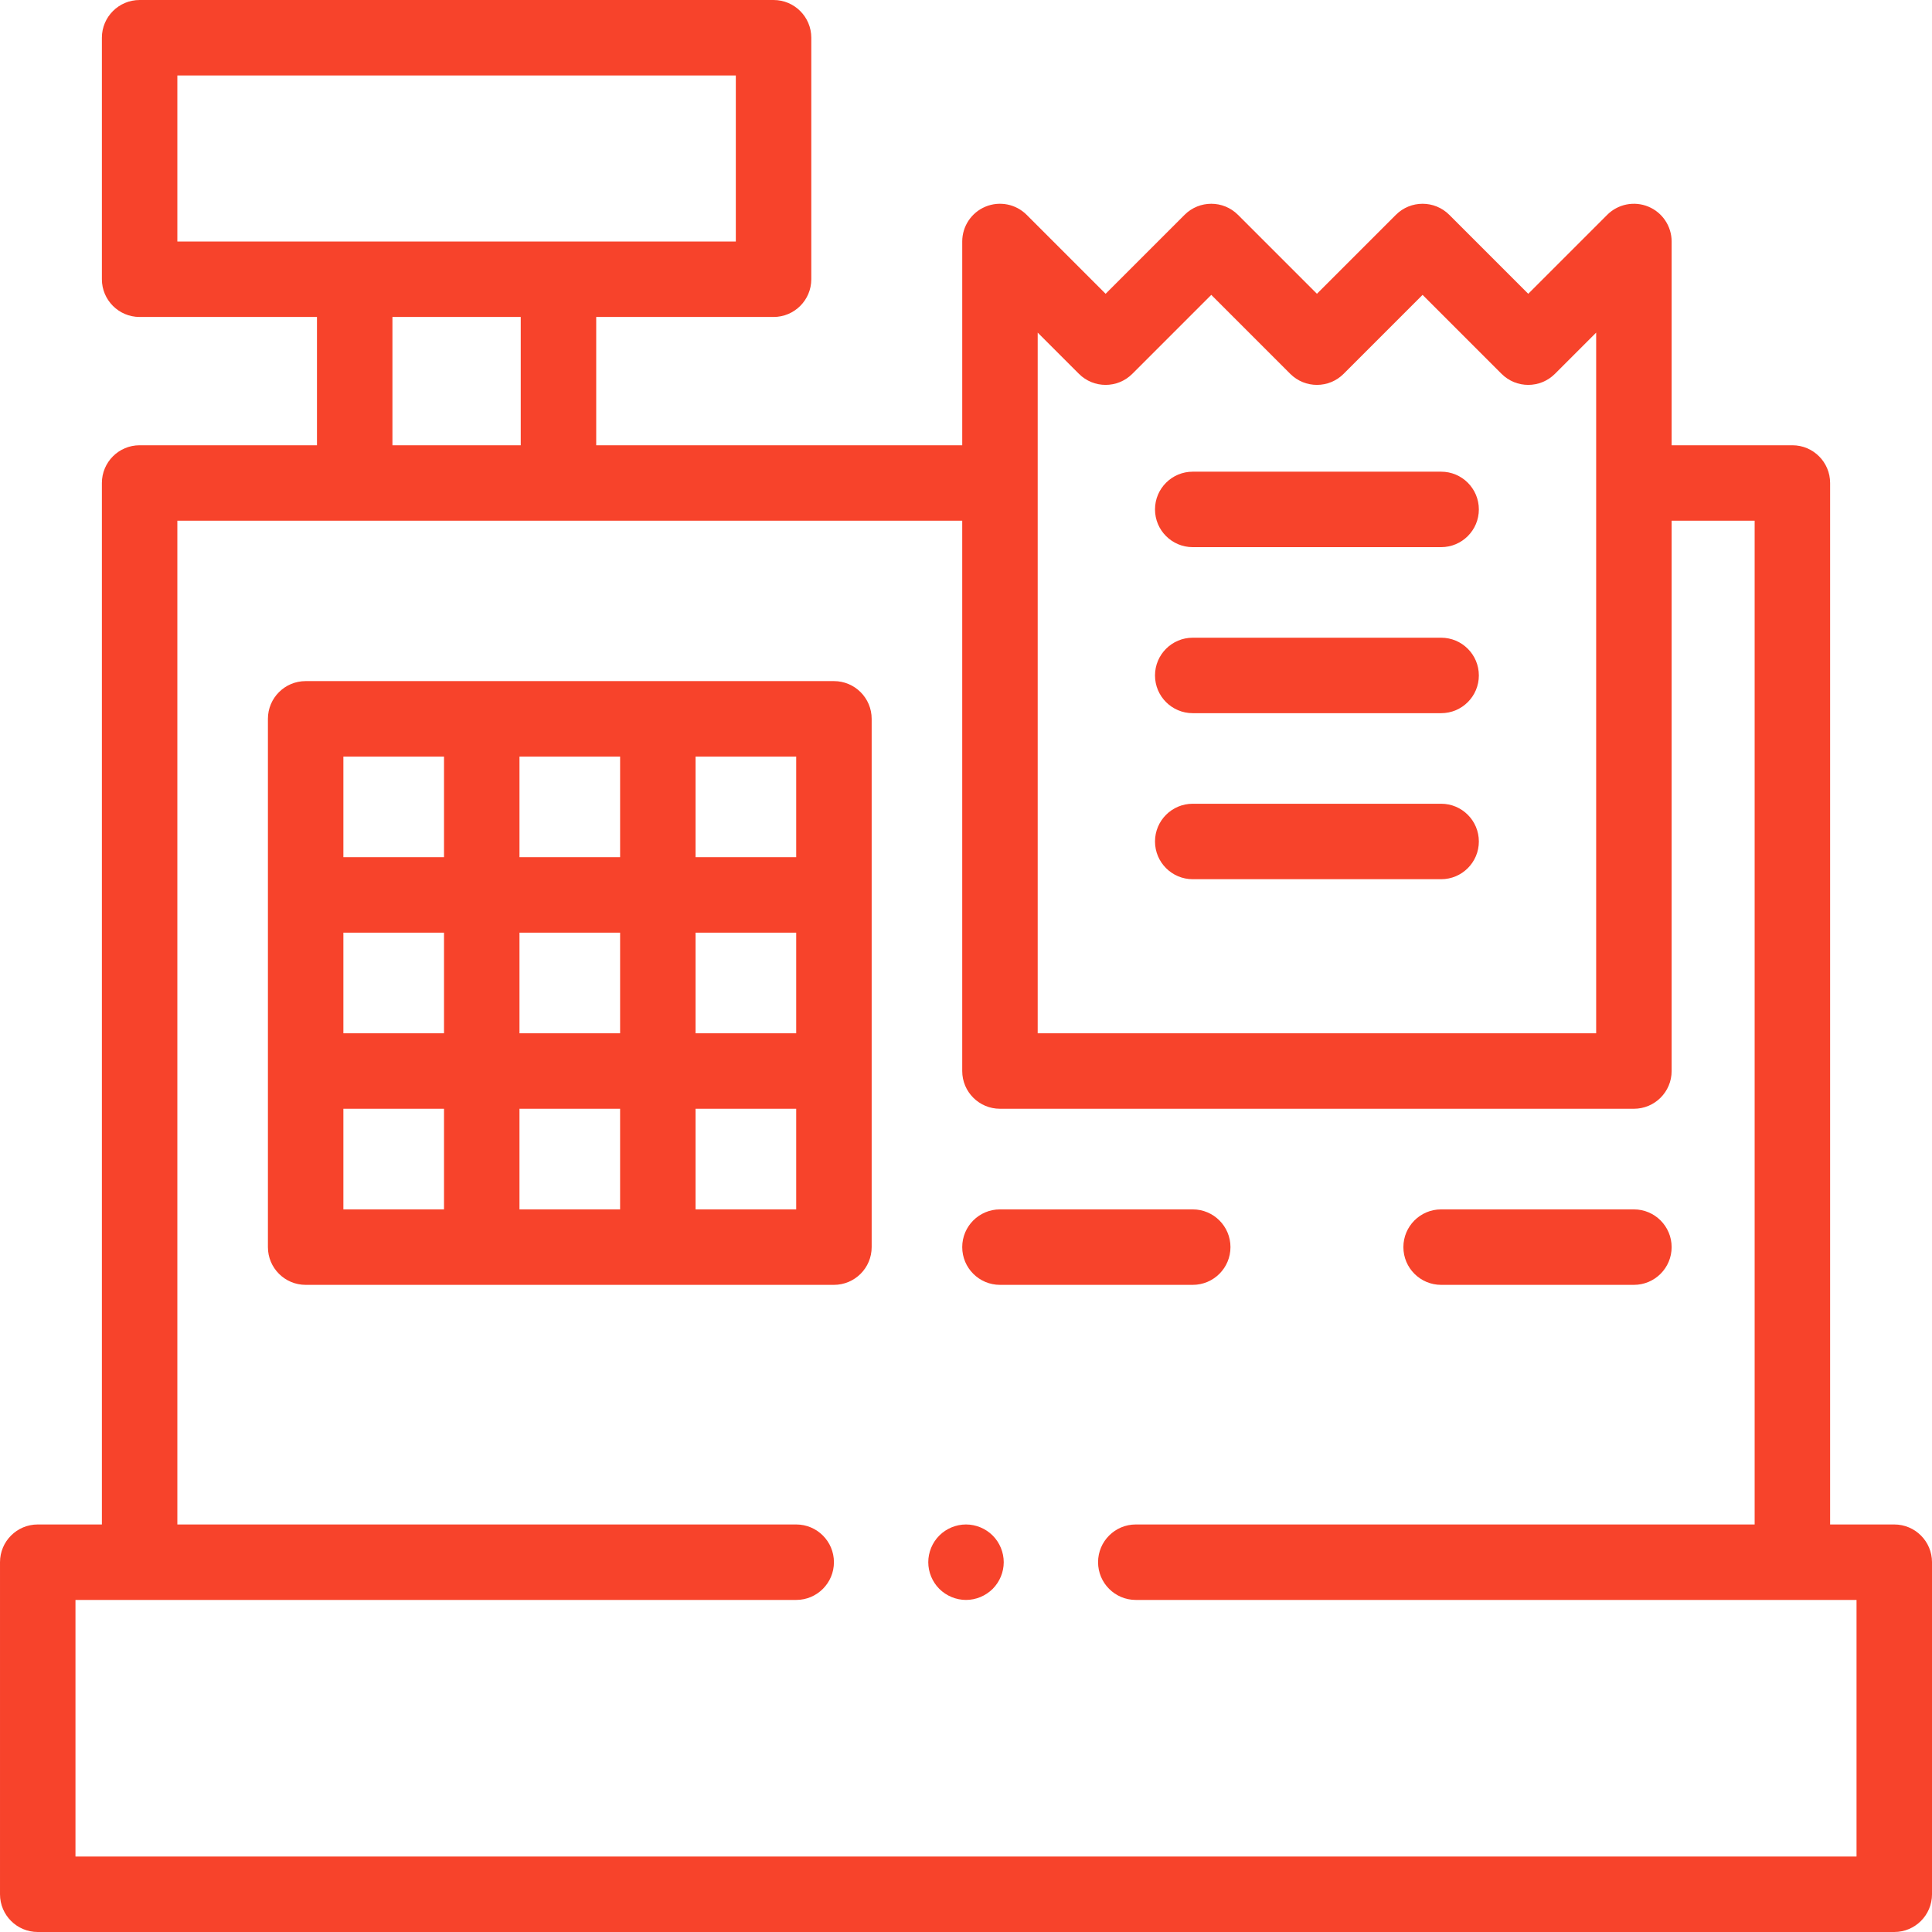 <svg id="Capa_1" enable-background="new 0 0 512 512" height="512" viewBox="0 0 512 512" width="512" xmlns="http://www.w3.org/2000/svg" fill="#f7432b"><g id="XMLID_1087_"><g id="XMLID_1092_"><path id="XMLID_1210_" d="m502 404h-17v-276c0-5.522-4.477-10-10-10h-32v-54c0-4.045-2.437-7.691-6.173-9.239-3.737-1.546-8.038-.692-10.898 2.168l-20.929 20.928-20.929-20.929c-3.905-3.904-10.237-3.904-14.143 0l-20.928 20.929-20.929-20.929c-3.905-3.904-10.237-3.904-14.143 0l-20.928 20.929-20.929-20.929c-2.861-2.86-7.161-3.715-10.898-2.168-3.736 1.549-6.173 5.195-6.173 9.24v54h-97v-34h47c5.523 0 10-4.478 10-10v-64c0-5.522-4.477-10-10-10h-168c-5.523 0-10 4.478-10 10v64c0 5.522 4.477 10 10 10h47v34h-47c-5.523 0-10 4.478-10 10v276h-17c-5.523 0-10 4.478-10 10v88c0 5.522 4.477 10 10 10h492c5.523 0 10-4.478 10-10v-88c0-5.522-4.477-10-10-10zm-227-315.857 10.929 10.929c3.905 3.904 10.237 3.904 14.143 0l20.928-20.929 20.929 20.929c3.905 3.904 10.237 3.904 14.143 0l20.928-20.929 20.929 20.929c3.905 3.904 10.237 3.904 14.143 0l10.928-10.929v185.691h-148zm-228-68.143h148v44h-148zm57 64h34v34h-34zm388 408h-472v-68h191c5.523 0 10-4.478 10-10s-4.477-10-10-10h-164v-266h208v145.834c0 5.522 4.477 10 10 10h168c5.523 0 10-4.478 10-10v-145.834h22v266h-164c-5.523 0-10 4.478-10 10s4.477 10 10 10h191z"/><path id="XMLID_1215_" d="m381.912 125h-65.824c-5.523 0-10 4.478-10 10s4.477 10 10 10h65.824c5.523 0 10-4.478 10-10s-4.477-10-10-10z"/><path id="XMLID_1216_" d="m381.912 169h-65.824c-5.523 0-10 4.478-10 10s4.477 10 10 10h65.824c5.523 0 10-4.478 10-10s-4.477-10-10-10z"/><path id="XMLID_1218_" d="m381.912 213h-65.824c-5.523 0-10 4.478-10 10s4.477 10 10 10h65.824c5.523 0 10-4.478 10-10s-4.477-10-10-10z"/><path id="XMLID_1244_" d="m221 180.5h-140c-5.523 0-10 4.478-10 10v140c0 5.522 4.477 10 10 10h140c5.523 0 10-4.478 10-10v-140c0-5.522-4.477-10-10-10zm-83.333 93.334v-26.667h26.667v26.667zm26.666 20v26.666h-26.667v-26.666zm-73.333-46.667h26.667v26.667h-26.667zm46.667-20v-26.667h26.667v26.667zm46.666 20h26.667v26.667h-26.667zm26.667-20h-26.667v-26.667h26.667zm-93.333-26.667v26.667h-26.667v-26.667zm-26.667 93.334h26.667v26.666h-26.667zm93.333 26.666v-26.666h26.667v26.666z"/><path id="XMLID_1405_" d="m265 340.5h51.088c5.523 0 10-4.478 10-10s-4.477-10-10-10h-51.088c-5.523 0-10 4.478-10 10s4.477 10 10 10z"/><path id="XMLID_1423_" d="m381.912 340.5h51.088c5.523 0 10-4.478 10-10s-4.477-10-10-10h-51.088c-5.523 0-10 4.478-10 10s4.477 10 10 10z"/><path id="XMLID_1424_" d="m256 404c-2.63 0-5.21 1.069-7.07 2.93-1.86 1.86-2.93 4.44-2.93 7.07s1.07 5.21 2.93 7.069c1.86 1.86 4.44 2.931 7.07 2.931s5.21-1.07 7.07-2.931c1.86-1.859 2.93-4.439 2.93-7.069s-1.07-5.21-2.93-7.07-4.44-2.93-7.07-2.93z"/></g></g></svg>